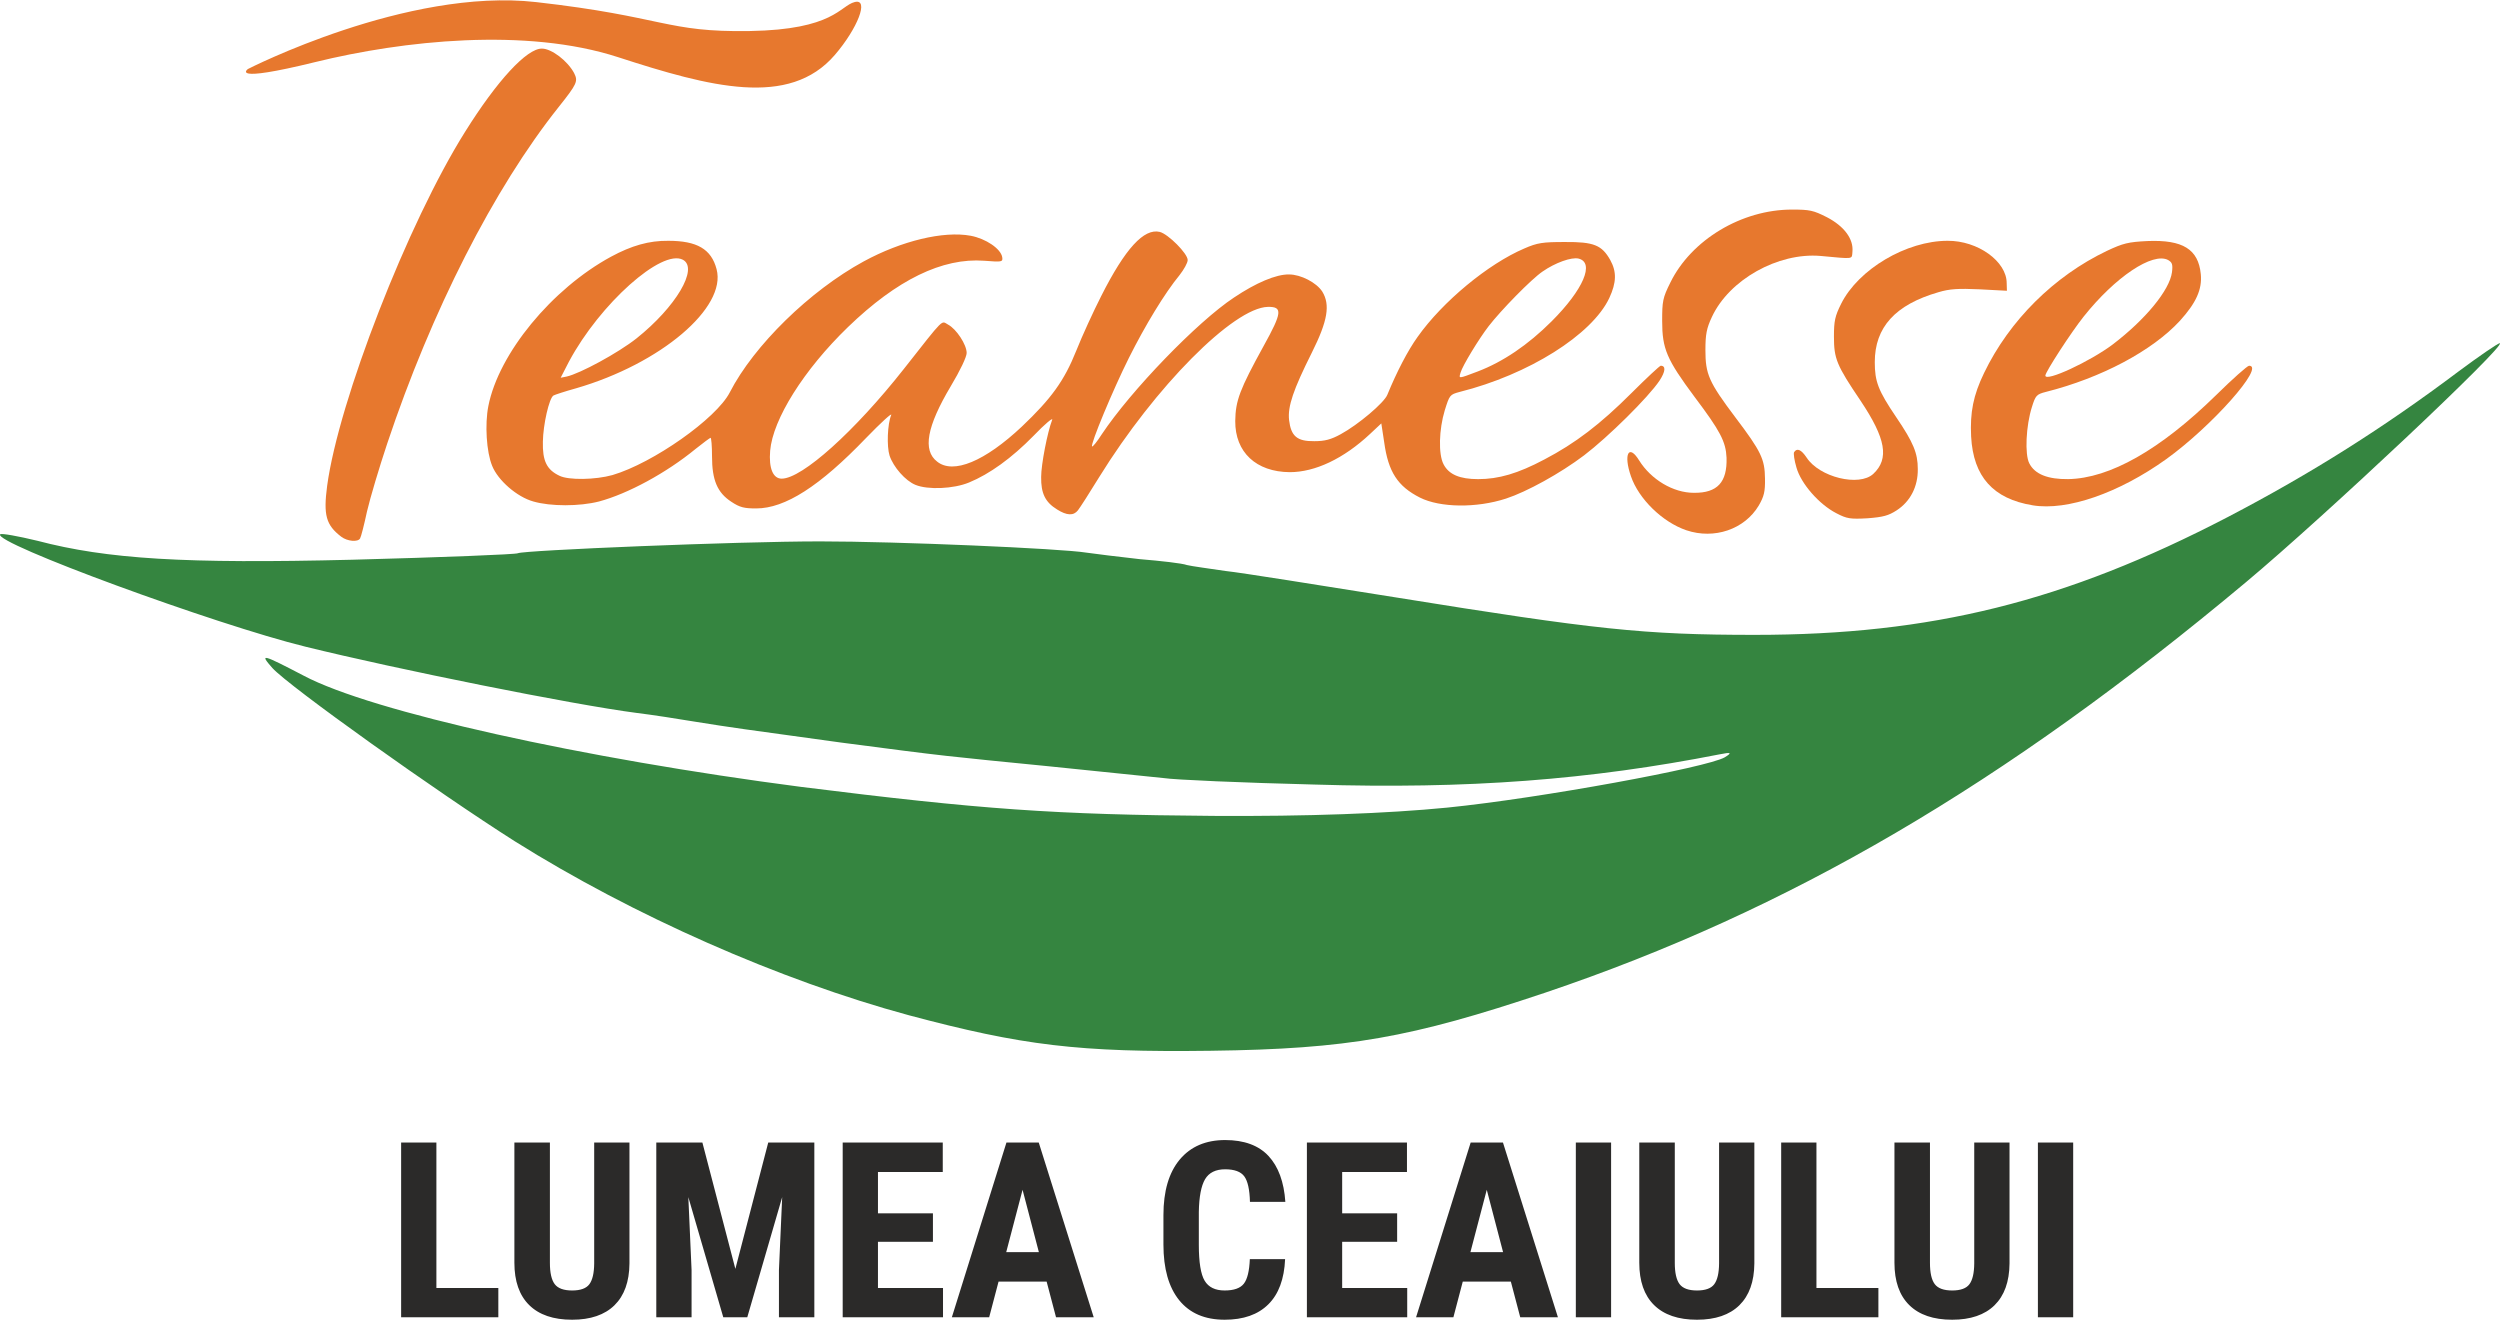 <?xml version="1.0" encoding="UTF-8"?>
<!DOCTYPE svg PUBLIC "-//W3C//DTD SVG 1.1//EN" "http://www.w3.org/Graphics/SVG/1.1/DTD/svg11.dtd">
<!-- Creator: CorelDRAW 2020 (64-Bit) -->
<svg xmlns="http://www.w3.org/2000/svg" xml:space="preserve" width="2034px" height="1074px" version="1.1" style="shape-rendering:geometricPrecision; text-rendering:geometricPrecision; image-rendering:optimizeQuality; fill-rule:evenodd; clip-rule:evenodd"
viewBox="0 0 2014620 1063230"
 xmlns:xlink="http://www.w3.org/1999/xlink"
 xmlns:xodm="http://www.corel.com/coreldraw/odm/2003">
 <defs>
  <style type="text/css">
   <![CDATA[
    .fil0 {fill:#358540}
    .fil1 {fill:#E7782E}
    .fil2 {fill:#2B2A29;fill-rule:nonzero}
   ]]>
  </style>
 </defs>
 <g id="Layer_x0020_1">
  <path class="fil0" d="M1981030 299190c-59600,44810 -118230,82000 -185930,117280 -131100,68170 -238850,94870 -380910,94870 -89630,0 -128720,-4290 -288430,-30040 -62930,-10010 -124910,-20020 -138250,-21450 -12880,-1910 -27180,-3820 -30990,-4770 -3820,-1430 -20980,-3340 -38140,-4770 -17170,-1900 -36230,-4290 -42910,-5240 -20500,-3340 -152560,-9060 -214530,-9060 -66740,0 -238850,7150 -243610,9540 -1430,950 -61500,3330 -133490,5240 -134920,3340 -197370,-480 -253630,-15260 -15730,-3810 -29080,-6190 -30030,-5240 -6670,6670 174010,72940 246000,90580 73410,18120 215480,46720 266970,53390 11920,1440 33370,4770 47670,7160 29560,4760 37190,5720 116810,16680 86760,11440 85330,10970 166850,19070 41960,4290 83910,8580 92970,9540 9060,1430 63880,3810 121570,5240 123950,3810 222160,-3810 326560,-24310 9540,-1910 10490,-1430 4290,2380 -13820,8110 -148260,32900 -223590,40520 -48620,4770 -112980,7150 -188310,6680 -128240,-960 -187830,-5250 -332290,-23360 -175910,-22880 -346110,-60550 -400930,-89630 -33850,-17640 -35760,-18110 -25270,-6200 13350,14780 133010,100120 195460,139690 94870,59590 213580,112030 317510,140160 91060,24310 136830,30030 243140,28610 111080,-1440 161140,-10490 269350,-46730 196420,-66260 369480,-167330 564940,-330850 63880,-53400 211190,-192130 204520,-192600 -1430,0 -16680,10480 -33370,22880l0 0z"/>
  <g>
   <path id="path2" class="fil1" d="M275050 432300c-12390,-9490 -14520,-17430 -11420,-41050 9290,-68530 65050,-211990 111320,-285550 25560,-40850 49560,-66990 61760,-66800 7740,0 20710,9880 25940,19750 3290,6580 2520,8520 -12580,27490 -52080,65440 -102420,164370 -138040,271040 -6390,19170 -13740,43760 -16260,54600 -2320,10840 -4840,20710 -5620,21870 -1740,3100 -10260,2330 -15100,-1350l0 0zm0 0l0 0 0 0z"/>
  </g>
  <g>
   <path id="path4" class="fil1" d="M1359010 427070c-19360,-6580 -38520,-25360 -44720,-43560 -6190,-17810 -1740,-26330 6580,-12780 9680,15490 27500,26140 44150,26140 18970,190 26910,-8520 26320,-28270 -580,-12970 -5030,-21490 -25740,-48980 -22460,-30200 -26140,-38720 -26140,-61170 0,-15880 390,-18590 6580,-30980 16850,-34460 57500,-58850 97960,-58850 14330,0 17230,580 28270,6190 13740,7160 21490,17420 20520,27690 -580,6380 1740,6000 -25750,3480 -34270,-2900 -73570,19170 -87510,49170 -4260,9100 -5220,13940 -5220,26720 0,19360 2710,25750 24000,54020 21110,27870 23820,33880 24010,49560 190,10450 -770,14320 -5030,21680 -11430,19170 -35820,27490 -58280,19940l0 0zm0 0l0 0 0 0z"/>
  </g>
  <g>
   <path id="path6" class="fil1" d="M1479820 413320c-13940,-7160 -28460,-23810 -32140,-36780 -1740,-5810 -2520,-11420 -1930,-12390 2320,-3680 5800,-2130 10060,4260 10260,15870 42400,23810 53820,13160 12970,-12190 10070,-28450 -10260,-58850 -19360,-28650 -21490,-33880 -21490,-51690 0,-12580 780,-16460 5810,-26520 13940,-27880 52660,-50730 85760,-50730 24400,-190 47630,16650 47630,34080l190 6190 -21870 -1160c-17430,-770 -24200,-390 -33300,2320 -34850,10070 -51310,28270 -51310,56340 0,15680 2710,22850 17240,44340 13930,20520 17420,29040 17420,41810 190,14140 -6000,26140 -17040,33300 -6580,4260 -10840,5420 -23420,6390 -13940,770 -16650,390 -25170,-4070l0 0zm0 0l0 0 0 0z"/>
  </g>
  <g>
   <path id="path8" class="fil1" d="M851780 410230c-9480,-5810 -12970,-12970 -12770,-26140 0,-10070 5030,-36010 8900,-46080 780,-2130 -6000,3490 -14900,12780 -17820,18200 -35630,30980 -52080,37750 -12590,5230 -33300,6010 -43170,1940 -8140,-3290 -17820,-14330 -20910,-23620 -2330,-7360 -1750,-25360 1350,-32720 780,-2130 -8320,6200 -20330,18590 -37360,38910 -65240,56720 -88470,56720 -9680,0 -13170,-770 -20140,-5420 -11220,-7350 -15480,-17420 -15480,-36590 0,-8320 -580,-14910 -1170,-14910 -380,0 -6000,4070 -12000,8910 -23810,19550 -54790,36200 -77830,42400 -15870,4060 -39100,4060 -53040,0 -13170,-3680 -28460,-17040 -33110,-28650 -4640,-11230 -6000,-33500 -3100,-48210 8330,-42400 51120,-94480 98930,-120420 16460,-8900 30590,-12970 46080,-12780 23040,0 34650,6590 38910,22850 8330,30970 -45100,76280 -113250,96020 -9100,2520 -17230,5230 -18200,5810 -3480,2130 -8320,23430 -8520,37170 -380,15490 3100,22650 13360,27490 7360,3680 29040,3290 42790,-580 32710,-9680 83630,-45490 94470,-66600 19360,-37750 64470,-81890 107840,-105510 30590,-16650 64460,-24780 86340,-20710 12200,2320 24200,10450 25360,17230 580,3870 0,4060 -14520,2900 -33680,-2510 -70270,15300 -109770,53440 -35620,34460 -60590,74340 -62720,99700 -1170,14130 2320,22460 9290,22460 16450,0 58850,-38140 98350,-88280 33680,-42790 30000,-38920 35810,-35820 6580,3490 14910,16070 14910,22840 0,3100 -5230,14140 -12780,26720 -19360,32530 -22840,51690 -11030,60790 12970,10460 38520,-190 68340,-28260 23620,-22460 34070,-36790 43750,-60990 4840,-12190 13940,-31940 20140,-44140 19360,-38330 34460,-54790 47230,-51690 6780,1740 22460,17430 22460,22650 0,2330 -3100,7750 -6580,12200 -11810,14330 -27690,40460 -40850,66790 -12780,25550 -31170,69700 -29620,71250 580,380 4060,-3880 7740,-9690 23430,-35230 77050,-90790 106670,-110350 17620,-11810 33880,-18780 44340,-18580 9490,0 22070,6580 26720,13740 6580,10650 4450,23620 -8330,49180 -15100,30200 -19550,43360 -18390,54400 1550,12970 6390,17230 20330,17040 8520,0 13550,-1360 21290,-5620 13940,-7550 35050,-25360 37560,-31750 7550,-18390 16460,-35620 24400,-46660 20130,-28460 56910,-58850 85950,-71240 10650,-4650 14910,-5230 32720,-5230 23430,-190 29820,2520 36590,14520 5230,9490 5040,18010 -770,30590 -13940,29620 -65050,61760 -120610,75700 -7940,2130 -8140,2510 -12010,14900 -4640,15300 -5230,35240 -970,43370 4260,8320 13170,12000 27880,12000 16460,0 31950,-4450 53440,-15870 24780,-12970 44910,-28270 70270,-53630 12010,-12000 22650,-21880 23430,-21880 4260,0 3870,4650 -970,12010 -8910,13350 -41430,45490 -60790,60210 -19170,14520 -46270,29420 -62920,34840 -23810,7750 -53050,7360 -69310,-770 -18000,-9100 -25550,-20720 -28840,-44530l-2330 -15290 -9100 8520c-21290,19940 -44330,30780 -64660,30780 -27100,-200 -44140,-16070 -43950,-41240 200,-16450 3680,-25550 22850,-60400 14910,-26910 15490,-31750 3490,-31560 -27690,580 -91000,64470 -135910,137070 -7940,12970 -15680,24970 -17230,26910 -3490,4450 -8910,4260 -16850,-770l0 0zm-393190 -119260c24780,-46270 74720,-90990 91760,-81890 12780,6970 -5810,38140 -37360,63300 -14910,11810 -45690,28460 -56340,30790l-4840 960 6770 -13160 10 0zm718440 8910c1550,-5420 14710,-27110 22650,-37370 9880,-12780 34460,-37940 43370,-43950 10260,-7160 23420,-11810 29040,-10450 13160,3290 3870,24970 -21680,50530 -19170,19160 -39300,32720 -59630,40460 -15880,6000 -15300,6000 -13750,770l0 10zm0 0l0 0 0 0z"/>
  </g>
  <g>
   <path id="path10" class="fil1" d="M1637990 406930c-31750,-5220 -47820,-23030 -49560,-55360 -970,-19560 1740,-33300 10450,-51310 20330,-42200 56340,-78020 98930,-98350 13170,-6190 17230,-7160 32720,-7930 28460,-1170 41040,6580 42980,26710 1160,12200 -3680,23040 -16840,37560 -22270,24200 -63500,46080 -108030,57310 -7550,1930 -8330,2900 -11230,12190 -4840,15300 -5810,38140 -2130,45310 4450,8900 15100,12970 31360,12770 33500,-580 74150,-23610 119070,-67560 13360,-13170 25360,-23810 26710,-23810 13360,0 -30200,48980 -66790,75300 -38140,27300 -79760,41820 -107640,37180l0 -10zm10260 -104540c0,-2900 20910,-35040 30780,-47430 25560,-32140 55760,-52270 68150,-45690 3290,1940 3870,3490 3100,9870 -1940,14520 -21490,38140 -47630,58080 -18200,13750 -54400,30590 -54400,25170l0 0zm0 0l0 0 0 0z"/>
  </g>
  <path class="fil1" d="M199790 55340c0,0 128190,-65690 232180,-53930 103980,11760 104440,24460 172290,23330 67840,-1120 72550,-20320 84490,-23360 11930,-3030 2310,21310 -15980,42600 -36820,42850 -100560,25890 -174780,1800 -74220,-24080 -173260,-13390 -243820,3940 -70560,17340 -54380,5620 -54380,5620z"/>
  <path class="fil2" d="M351670 1037680l49910 0 0 23570 -78330 0 0 -140830 28420 0 0 117260zm155580 -117260l0 97520c-130,14660 -4160,25850 -12080,33640 -7920,7760 -19310,11650 -34130,11650 -15090,0 -26610,-3930 -34600,-11820 -7950,-7850 -11920,-19240 -11920,-34130l0 -96860 28620 0 0 96990c0,7990 1290,13700 3870,17130 2570,3400 7260,5120 14030,5120 6760,0 11420,-1680 13930,-5080 2510,-3400 3790,-8950 3860,-16710l0 -97450 28420 0zm58760 0l26580 101840 26500 -101840 37140 0 0 140830 -28520 0 0 -38090 2610 -58730 -28130 96820 -19340 0 -28160 -96820 2610 58730 0 38090 -28430 0 0 -140830 37140 0zm185790 80020l-44300 0 0 37240 52420 0 0 23570 -80840 0 0 -140830 80640 0 0 23770 -52220 0 0 33280 44300 0 0 22970zm91640 32090l-38760 0 -7560 28720 -30070 0 44000 -140830 26020 0 44300 140830 -30370 0 -7560 -28720zm-32580 -23770l26310 0 -13140 -50240 -13170 50240zm224740 5650c-700,16070 -5220,28220 -13540,36440 -8320,8260 -20040,12380 -35190,12380 -15940,0 -28120,-5250 -36610,-15710 -8480,-10500 -12710,-25450 -12710,-44860l0 -23740c0,-19340 4390,-34270 13140,-44760 8780,-10470 20960,-15720 36580,-15720 15310,0 27000,4300 34960,12850 7950,8580 12470,20890 13560,36940l-28520 0c-260,-9940 -1780,-16770 -4590,-20570 -2800,-3760 -7950,-5650 -15410,-5650 -7630,0 -13010,2680 -16180,7990 -3130,5350 -4820,14100 -5020,26310l0 26640c0,14000 1560,23640 4690,28850 3140,5250 8490,7860 16110,7860 7460,0 12640,-1810 15480,-5480 2840,-3630 4430,-10230 4820,-19770l28430 0zm90280 -13970l-44300 0 0 37240 52420 0 0 23570 -80840 0 0 -140830 80640 0 0 23770 -52220 0 0 33280 44300 0 0 22970zm91640 32090l-38760 0 -7550 28720 -30080 0 44010 -140830 26010 0 44300 140830 -30370 0 -7560 -28720zm-32580 -23770l26310 0 -13140 -50240 -13170 50240zm113360 52490l-28420 0 0 -140830 28420 0 0 140830zm115440 -140830l0 97520c-130,14660 -4160,25850 -12080,33640 -7930,7760 -19310,11650 -34140,11650 -15080,0 -26600,-3930 -34590,-11820 -7960,-7850 -11920,-19240 -11920,-34130l0 -96860 28620 0 0 96990c0,7990 1290,13700 3860,17130 2580,3400 7270,5120 14030,5120 6770,0 11430,-1680 13930,-5080 2510,-3400 3800,-8950 3870,-16710l0 -97450 28420 0zm50040 117260l49920 0 0 23570 -78340 0 0 -140830 28420 0 0 117260zm155590 -117260l0 97520c-140,14660 -4160,25850 -12090,33640 -7920,7760 -19310,11650 -34130,11650 -15090,0 -26610,-3930 -34600,-11820 -7950,-7850 -11910,-19240 -11910,-34130l0 -96860 28620 0 0 96990c0,7990 1280,13700 3860,17130 2570,3400 7260,5120 14030,5120 6770,0 11420,-1680 13930,-5080 2510,-3400 3800,-8950 3860,-16710l0 -97450 28430 0zm51300 140830l-28430 0 0 -140830 28430 0 0 140830z"/>
 </g>
</svg>
